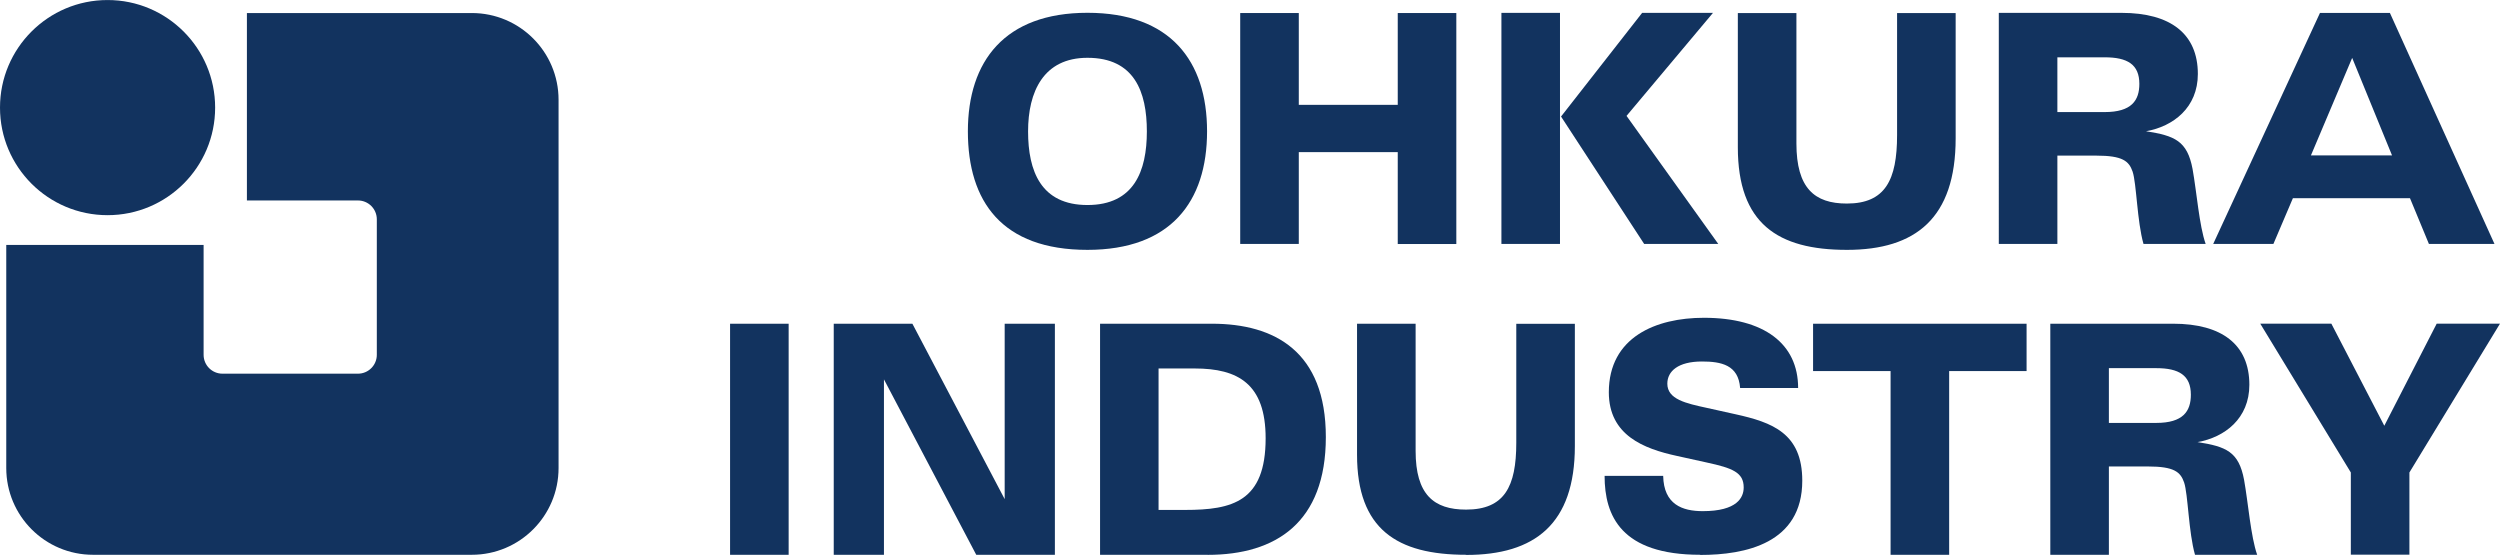 <?xml version="1.0" encoding="UTF-8"?>
<svg id="_レイヤー_2" data-name="レイヤー 2" xmlns="http://www.w3.org/2000/svg" width="108.55mm" height="24.09mm" viewBox="0 0 307.71 68.28">
  <g id="_レイヤー_2-2" data-name="レイヤー 2">
    <g id="_レイヤー_1-2" data-name=" レイヤー 1-2">
      <g>
        <g>
          <path d="m133.85,30.75c-10.53,0-14.72-5.95-14.72-14.59s4.53-14.59,14.72-14.59,14.72,5.91,14.72,14.59-4.49,14.59-14.72,14.59Zm0-23.64c-5.42,0-7.31,4.18-7.31,9.06s1.58,9.06,7.31,9.06,7.31-4.18,7.31-9.06-1.54-9.06-7.31-9.06Z" fill="#12335f"/>
          <path d="m172.04,30.02v-11.3h-12.18v11.3h-7.21V1.6h7.21v11.3h12.18V1.6h7.21v28.43h-7.21Z" fill="#12335f"/>
          <path d="m184.8,30.02V1.58h7.21v28.44h-7.21Zm17.57,0l-10.23-15.68,9.98-12.76h8.72l-10.64,12.68,11.29,15.76h-9.13,0Z" fill="#12335f"/>
          <path d="m227.32,30.75c-8.51,0-13.42-3.23-13.42-12.63V1.6h7.21v16.05c0,5.51,2.23,7.4,6.21,7.4,4.73,0,6.18-2.91,6.18-8.42V1.6h7.21v15.42c0,9.84-4.94,13.73-13.38,13.73h0Z" fill="#12335f"/>
          <path d="m263.83,30.02c-.79-2.76-.86-7.48-1.34-8.9-.45-1.3-1.23-1.97-4.46-1.97h-4.8v10.87h-7.21V1.58h15.13c5.97,0,9.37,2.56,9.37,7.52,0,4.14-3.02,6.46-6.38,7.05,3.53.55,5.08,1.18,5.73,4.65.51,2.84.82,6.97,1.61,9.22h-7.65Zm-4.77-22.97h-5.83v6.74h5.83c3.29,0,4.26-1.42,4.26-3.47,0-2.4-1.48-3.27-4.26-3.27Z" fill="#12335f"/>
          <path d="m298.96,30.02l-2.33-5.63h-14.41l-2.4,5.63h-7.41l13.14-28.43h8.61l12.87,28.43h-8.06,0Zm-9.44-22.91l-5.08,12.01h9.98l-4.91-12.01Z" fill="#12335f"/>
          <path d="m89.86,68.28v-28.44h7.21v28.44h-7.21Z" fill="#12335f"/>
          <path d="m120.16,68.28l-11.36-21.59v21.59h-6.18v-28.44h9.68l11.36,21.59v-21.59h6.18v28.44h-9.68Z" fill="#12335f"/>
          <path d="m148.64,68.28h-13.24v-28.44h13.76c7.75,0,14.03,3.43,14.03,13.95s-6.14,14.5-14.55,14.5h0Zm-1.58-22.93h-4.46v17.41h3.26c5.83,0,9.92-1.02,9.92-8.82,0-6.7-3.4-8.59-8.72-8.59h0Z" fill="#12335f"/>
          <path d="m180.45,68.28c-8.51,0-13.42-3.15-13.42-12.32v-16.12h7.21v15.66c0,5.37,2.23,7.22,6.21,7.22,4.73,0,6.18-2.84,6.18-8.21v-14.66h7.21v15.05c0,9.6-4.94,13.4-13.38,13.4h0Z" fill="#12335f"/>
          <path d="m209.27,68.28c-9.74,0-11.77-4.8-11.77-9.71h7.21c.07,3.53,2.37,4.34,4.87,4.34,4.25,0,5.04-1.69,5.04-2.92,0-1.84-1.37-2.38-4.56-3.07l-3.67-.81c-4.05-.88-8.37-2.53-8.37-7.83,0-6.79,5.8-9.17,11.7-9.17,7.41,0,11.6,3.19,11.6,8.64h-7.14c-.21-2.84-2.33-3.26-4.7-3.26-2.92,0-4.26,1.19-4.26,2.73,0,1.92,2.27,2.42,4.91,2.99l3.47.77c4.53,1,8.23,2.34,8.23,8.18,0,7.72-7,9.14-12.56,9.14h0Z" fill="#12335f"/>
          <path d="m239.91,45.67v22.61h-7.21v-22.61h-9.54v-5.83h26.28v5.83h-9.54Z" fill="#12335f"/>
          <path d="m270.17,68.28c-.79-2.76-.86-7.48-1.34-8.9-.45-1.3-1.23-1.97-4.46-1.97h-4.8v10.87h-7.21v-28.44h15.13c5.97,0,9.37,2.56,9.37,7.52,0,4.14-3.02,6.46-6.38,7.05,3.53.55,5.08,1.18,5.73,4.65.51,2.84.82,6.97,1.61,9.22h-7.65Zm-4.77-22.97h-5.83v6.74h5.83c3.29,0,4.26-1.42,4.26-3.47,0-2.4-1.48-3.27-4.26-3.27Z" fill="#12335f"/>
          <path d="m296.56,58.15v10.12h-7.21v-10.12l-11.15-18.32h8.75l6.52,12.57,6.45-12.57h7.79l-11.15,18.32Z" fill="#12335f"/>
        </g>
        <g>
          <circle cx="13.24" cy="13.24" r="13.24" fill="#12335f"/>
          <path d="m58.07,1.6h-27.68v23.07h13.67c1.28,0,2.32,1.04,2.32,2.32v16.68c0,1.28-1.04,2.32-2.32,2.32h-16.68c-1.28,0-2.32-1.04-2.32-2.32v-13.53H.77v27.46c0,5.9,4.78,10.68,10.68,10.68h46.62c5.9,0,10.68-4.78,10.68-10.68V12.28c0-5.9-4.78-10.68-10.68-10.68Z" fill="#12335f"/>
        </g>
      </g>
    </g>
  </g>
</svg>